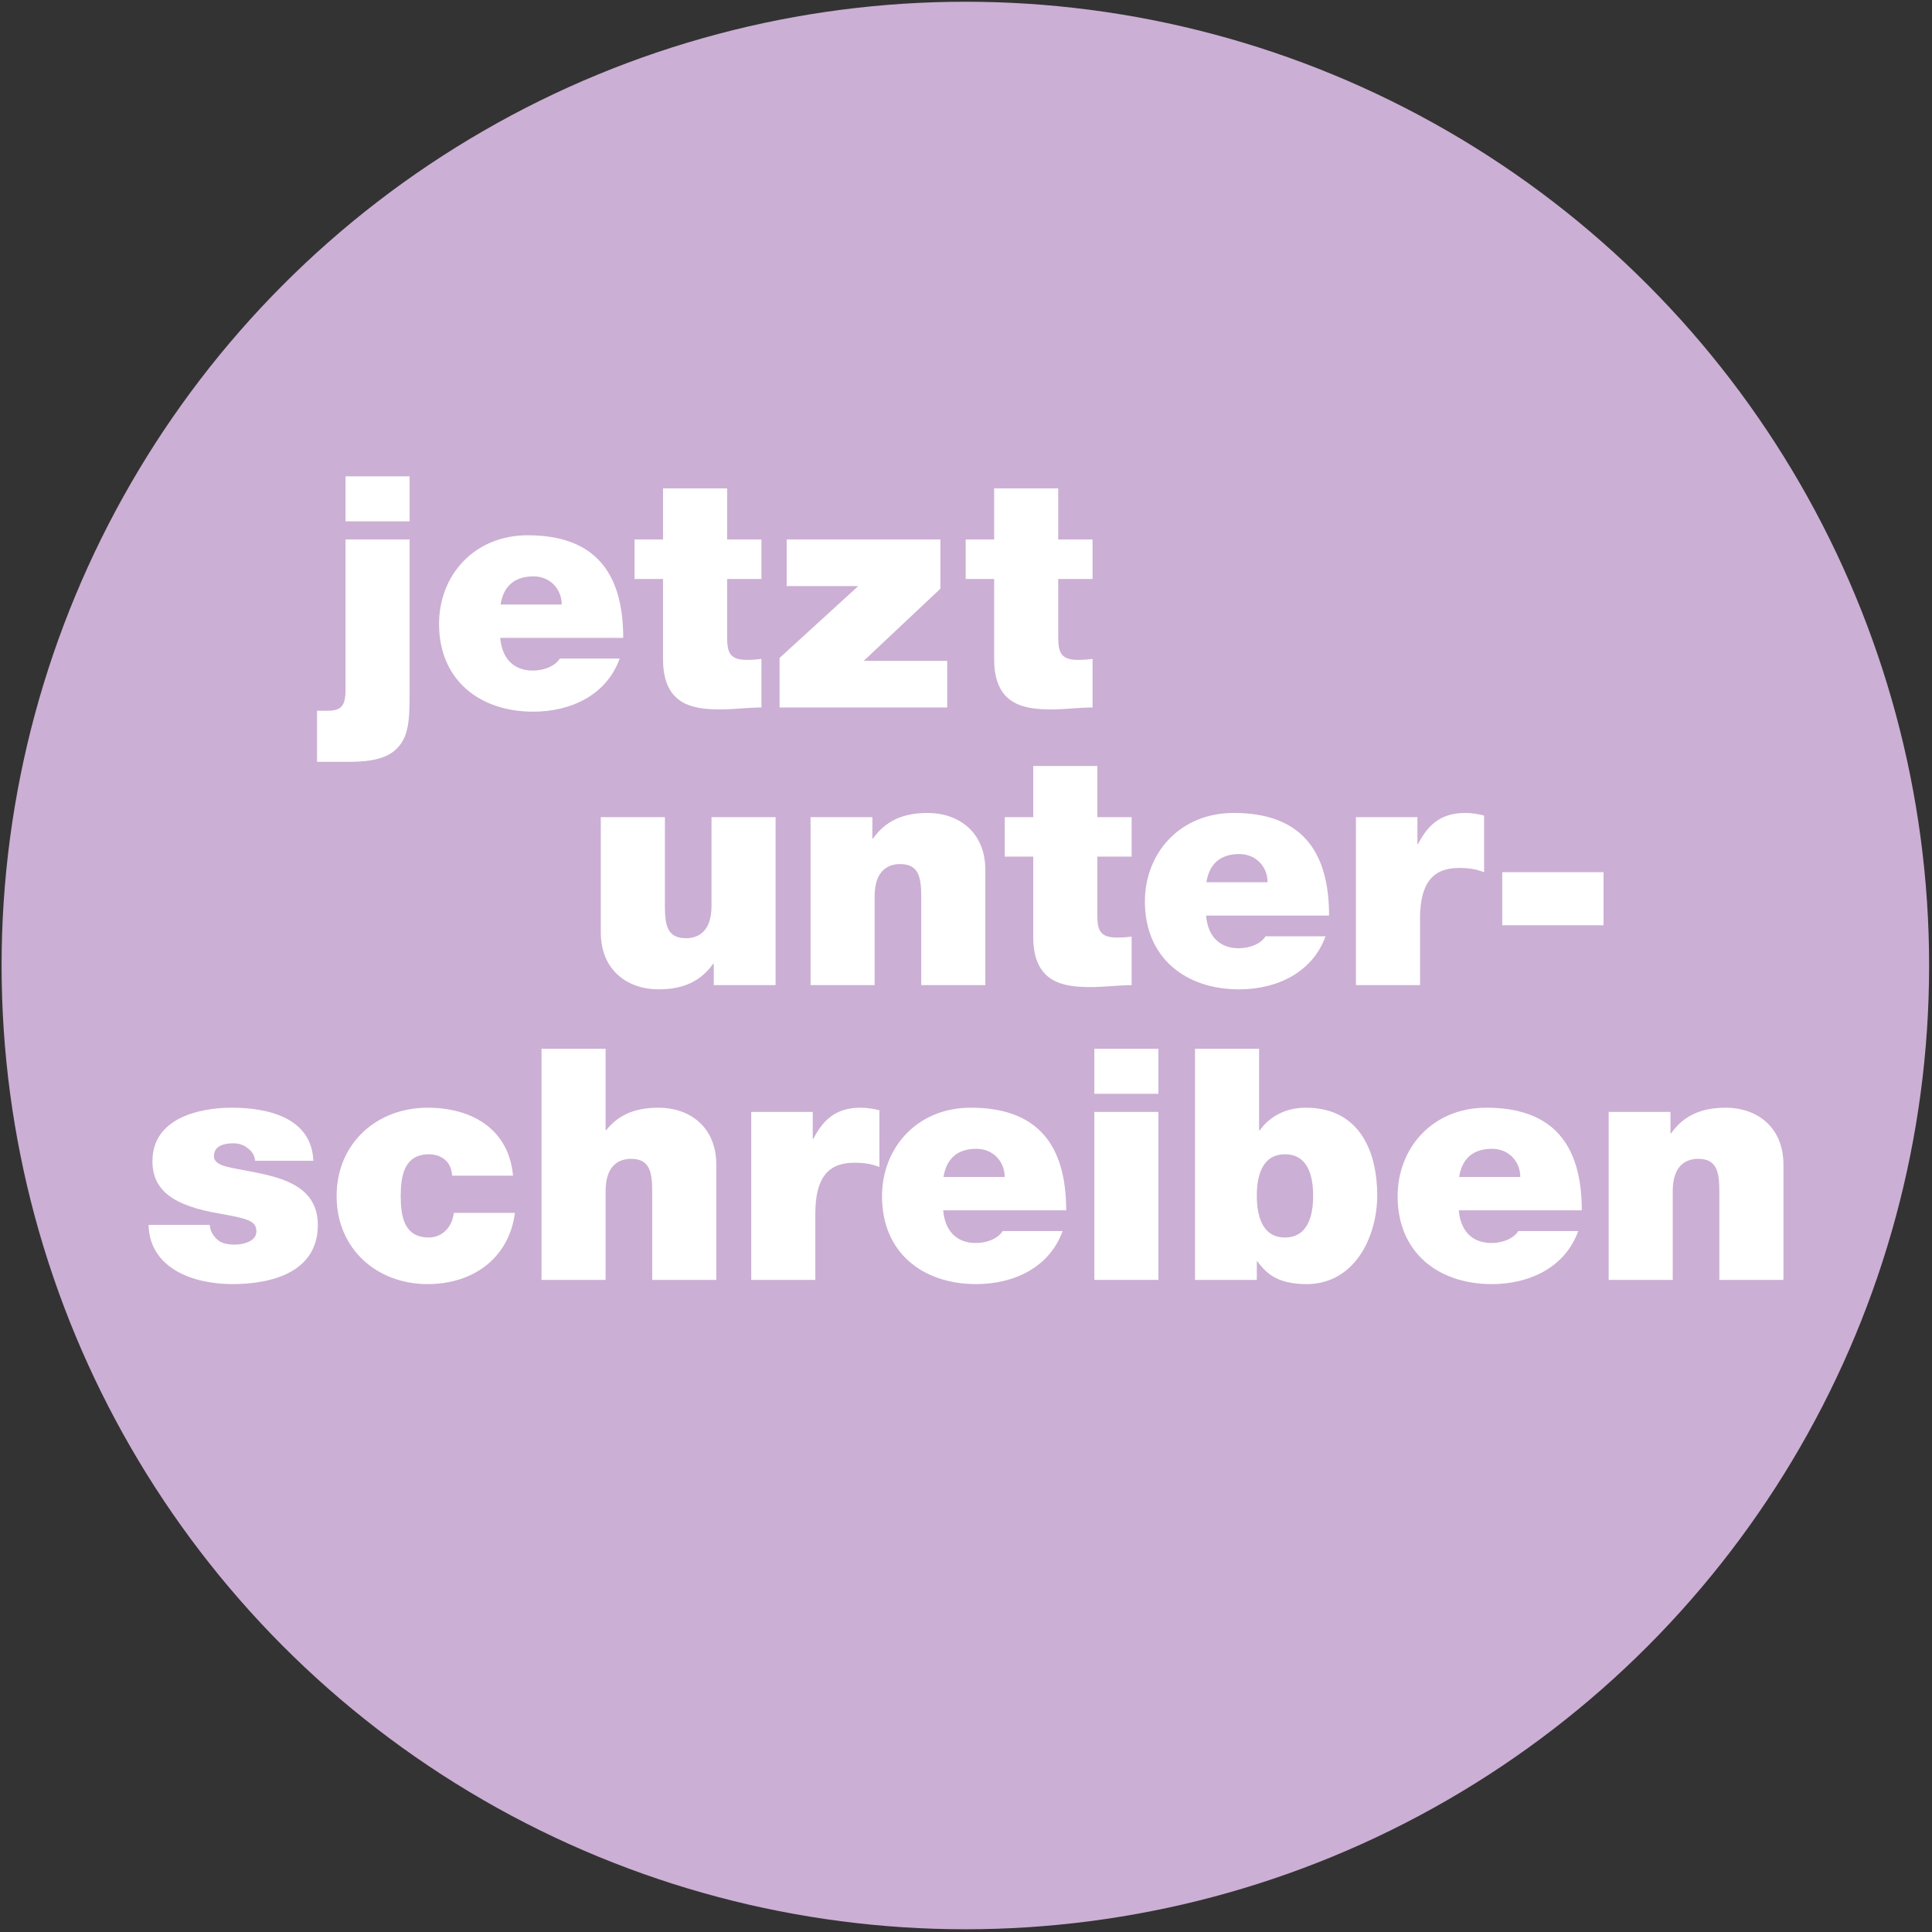<?xml version="1.0" encoding="UTF-8" standalone="no"?>
<!DOCTYPE svg PUBLIC "-//W3C//DTD SVG 1.1//EN" "http://www.w3.org/Graphics/SVG/1.1/DTD/svg11.dtd">
<svg width="100%" height="100%" viewBox="0 0 1000 1000" version="1.1" xmlns="http://www.w3.org/2000/svg" xmlns:xlink="http://www.w3.org/1999/xlink" xml:space="preserve" xmlns:serif="http://www.serif.com/" style="fill-rule:evenodd;clip-rule:evenodd;stroke-linejoin:round;stroke-miterlimit:2;">
    <rect x="0" y="0" width="1000" height="1000" fill="#333333" stroke="none"/>
    <g transform="matrix(1.178,0,0,1.178,-568.02,-315.421)">
        <circle cx="906.354" cy="691.99" r="423.466" style="fill:rgb(204,175,212);"/>
    </g>
    <g transform="matrix(1.821,0,0,1.821,634.441,485.784)">
        <g transform="matrix(92,0,0,92,-182.598,13.247)">
            <path d="M0.594,-0.519L0.396,-0.519L0.396,-0.245C0.396,-0.162 0.352,-0.145 0.317,-0.145C0.258,-0.145 0.252,-0.187 0.252,-0.247L0.252,-0.519L0.054,-0.519L0.054,-0.163C0.054,-0.044 0.139,0.013 0.232,0.013C0.312,0.013 0.364,-0.014 0.401,-0.066L0.403,-0.066L0.403,-0L0.594,-0L0.594,-0.519Z" style="fill:white;fill-rule:nonzero;"/>
        </g>
        <g transform="matrix(92,0,0,92,-122.982,13.247)">
            <path d="M0.054,-0L0.252,-0L0.252,-0.274C0.252,-0.357 0.296,-0.374 0.331,-0.374C0.389,-0.374 0.396,-0.332 0.396,-0.272L0.396,-0L0.594,-0L0.594,-0.356C0.594,-0.475 0.509,-0.532 0.416,-0.532C0.336,-0.532 0.284,-0.505 0.247,-0.453L0.245,-0.453L0.245,-0.519L0.054,-0.519L0.054,-0Z" style="fill:white;fill-rule:nonzero;"/>
        </g>
        <g transform="matrix(92,0,0,92,-63.366,13.247)">
            <path d="M0.292,-0.677L0.094,-0.677L0.094,-0.519L0.006,-0.519L0.006,-0.397L0.094,-0.397L0.094,-0.149C0.094,-0.007 0.187,0.006 0.271,0.006C0.314,0.006 0.358,-0 0.398,-0L0.398,-0.15C0.383,-0.148 0.368,-0.147 0.353,-0.147C0.302,-0.147 0.292,-0.168 0.292,-0.216L0.292,-0.397L0.398,-0.397L0.398,-0.519L0.292,-0.519L0.292,-0.677Z" style="fill:white;fill-rule:nonzero;"/>
        </g>
        <g transform="matrix(92,0,0,92,-25.922,13.247)">
            <path d="M0.601,-0.215C0.601,-0.418 0.512,-0.532 0.306,-0.532C0.141,-0.532 0.032,-0.409 0.032,-0.258C0.032,-0.085 0.157,0.013 0.323,0.013C0.44,0.013 0.55,-0.039 0.59,-0.151L0.405,-0.151C0.389,-0.126 0.354,-0.114 0.322,-0.114C0.259,-0.114 0.226,-0.155 0.221,-0.215L0.601,-0.215ZM0.222,-0.318C0.231,-0.374 0.264,-0.405 0.324,-0.405C0.375,-0.405 0.411,-0.366 0.411,-0.318L0.222,-0.318Z" style="fill:white;fill-rule:nonzero;"/>
        </g>
        <g transform="matrix(92,0,0,92,32.038,13.247)">
            <path d="M0.054,-0L0.252,-0L0.252,-0.205C0.252,-0.317 0.293,-0.362 0.372,-0.362C0.412,-0.362 0.43,-0.356 0.45,-0.349L0.45,-0.524C0.43,-0.529 0.411,-0.532 0.392,-0.532C0.32,-0.532 0.278,-0.499 0.246,-0.436L0.244,-0.436L0.244,-0.519L0.054,-0.519L0.054,-0Z" style="fill:white;fill-rule:nonzero;"/>
        </g>
        <g transform="matrix(92,0,0,92,74.266,13.247)">
            <rect x="0.047" y="-0.349" width="0.313" height="0.164" style="fill:white;fill-rule:nonzero;"/>
        </g>
    </g>
    <g transform="matrix(1.821,0,0,1.821,501.633,342.062)">
        <g transform="matrix(92,0,0,92,-182.598,13.247)">
            <path d="M0.256,-0.714L0.058,-0.714L0.058,-0.575L0.256,-0.575L0.256,-0.714ZM-0.03,0.168L0.063,0.168C0.111,0.168 0.173,0.165 0.21,0.133C0.251,0.098 0.256,0.048 0.256,-0.035L0.256,-0.519L0.058,-0.519L0.058,-0.054C0.058,-0.003 0.043,0.01 0.003,0.01L-0.03,0.01L-0.03,0.168Z" style="fill:white;fill-rule:nonzero;"/>
        </g>
        <g transform="matrix(92,0,0,92,-153.618,13.247)">
            <path d="M0.601,-0.215C0.601,-0.418 0.512,-0.532 0.306,-0.532C0.141,-0.532 0.032,-0.409 0.032,-0.258C0.032,-0.085 0.157,0.013 0.323,0.013C0.44,0.013 0.55,-0.039 0.59,-0.151L0.405,-0.151C0.389,-0.126 0.354,-0.114 0.322,-0.114C0.259,-0.114 0.226,-0.155 0.221,-0.215L0.601,-0.215ZM0.222,-0.318C0.231,-0.374 0.264,-0.405 0.324,-0.405C0.375,-0.405 0.411,-0.366 0.411,-0.318L0.222,-0.318Z" style="fill:white;fill-rule:nonzero;"/>
        </g>
        <g transform="matrix(92,0,0,92,-95.658,13.247)">
            <path d="M0.292,-0.677L0.094,-0.677L0.094,-0.519L0.006,-0.519L0.006,-0.397L0.094,-0.397L0.094,-0.149C0.094,-0.007 0.187,0.006 0.271,0.006C0.314,0.006 0.358,-0 0.398,-0L0.398,-0.15C0.383,-0.148 0.368,-0.147 0.353,-0.147C0.302,-0.147 0.292,-0.168 0.292,-0.216L0.292,-0.397L0.398,-0.397L0.398,-0.519L0.292,-0.519L0.292,-0.677Z" style="fill:white;fill-rule:nonzero;"/>
        </g>
        <g transform="matrix(92,0,0,92,-55.454,13.247)">
            <path d="M0.017,-0L0.535,-0L0.535,-0.144L0.277,-0.144L0.514,-0.367L0.514,-0.519L0.039,-0.519L0.039,-0.375L0.26,-0.375L0.017,-0.153L0.017,-0Z" style="fill:white;fill-rule:nonzero;"/>
        </g>
        <g transform="matrix(92,0,0,92,-1.542,13.247)">
            <path d="M0.292,-0.677L0.094,-0.677L0.094,-0.519L0.006,-0.519L0.006,-0.397L0.094,-0.397L0.094,-0.149C0.094,-0.007 0.187,0.006 0.271,0.006C0.314,0.006 0.358,-0 0.398,-0L0.398,-0.15C0.383,-0.148 0.368,-0.147 0.353,-0.147C0.302,-0.147 0.292,-0.168 0.292,-0.216L0.292,-0.397L0.398,-0.397L0.398,-0.519L0.292,-0.519L0.292,-0.677Z" style="fill:white;fill-rule:nonzero;"/>
        </g>
    </g>
    <g transform="matrix(1.821,0,0,1.821,405.224,638.349)">
        <g transform="matrix(92,0,0,92,-182.598,13.247)">
            <path d="M0.534,-0.368C0.529,-0.501 0.394,-0.532 0.282,-0.532C0.178,-0.532 0.037,-0.498 0.037,-0.367C0.037,-0.278 0.098,-0.229 0.249,-0.204C0.341,-0.188 0.358,-0.179 0.358,-0.149C0.358,-0.119 0.317,-0.109 0.291,-0.109C0.267,-0.109 0.249,-0.114 0.238,-0.124C0.223,-0.137 0.215,-0.153 0.214,-0.17L0.025,-0.17C0.028,-0.036 0.162,0.013 0.284,0.013C0.41,0.013 0.548,-0.026 0.548,-0.17C0.548,-0.255 0.491,-0.294 0.424,-0.315C0.358,-0.336 0.282,-0.342 0.25,-0.355C0.239,-0.36 0.227,-0.367 0.227,-0.382C0.227,-0.415 0.259,-0.422 0.287,-0.422C0.304,-0.422 0.319,-0.417 0.331,-0.407C0.344,-0.398 0.353,-0.385 0.354,-0.368L0.534,-0.368Z" style="fill:white;fill-rule:nonzero;"/>
        </g>
        <g transform="matrix(92,0,0,92,-129.79,13.247)">
            <path d="M0.577,-0.322C0.564,-0.466 0.45,-0.532 0.313,-0.532C0.157,-0.532 0.032,-0.423 0.032,-0.259C0.032,-0.095 0.157,0.013 0.313,0.013C0.453,0.013 0.564,-0.066 0.583,-0.207L0.394,-0.207C0.39,-0.166 0.36,-0.131 0.317,-0.131C0.241,-0.131 0.23,-0.195 0.23,-0.259C0.23,-0.322 0.241,-0.388 0.317,-0.388C0.338,-0.388 0.354,-0.382 0.367,-0.371C0.38,-0.36 0.387,-0.344 0.389,-0.322L0.577,-0.322Z" style="fill:white;fill-rule:nonzero;"/>
        </g>
        <g transform="matrix(92,0,0,92,-73.578,13.247)">
            <path d="M0.054,-0L0.252,-0L0.252,-0.274C0.252,-0.357 0.296,-0.374 0.331,-0.374C0.389,-0.374 0.396,-0.332 0.396,-0.272L0.396,-0L0.594,-0L0.594,-0.356C0.594,-0.475 0.509,-0.532 0.416,-0.532C0.332,-0.532 0.287,-0.503 0.254,-0.463L0.252,-0.463L0.252,-0.714L0.054,-0.714L0.054,-0Z" style="fill:white;fill-rule:nonzero;"/>
        </g>
        <g transform="matrix(92,0,0,92,-13.962,13.247)">
            <path d="M0.054,-0L0.252,-0L0.252,-0.205C0.252,-0.317 0.293,-0.362 0.372,-0.362C0.412,-0.362 0.43,-0.356 0.45,-0.349L0.45,-0.524C0.43,-0.529 0.411,-0.532 0.392,-0.532C0.32,-0.532 0.278,-0.499 0.246,-0.436L0.244,-0.436L0.244,-0.519L0.054,-0.519L0.054,-0Z" style="fill:white;fill-rule:nonzero;"/>
        </g>
        <g transform="matrix(92,0,0,92,25.23,13.247)">
            <path d="M0.601,-0.215C0.601,-0.418 0.512,-0.532 0.306,-0.532C0.141,-0.532 0.032,-0.409 0.032,-0.258C0.032,-0.085 0.157,0.013 0.323,0.013C0.44,0.013 0.55,-0.039 0.59,-0.151L0.405,-0.151C0.389,-0.126 0.354,-0.114 0.322,-0.114C0.259,-0.114 0.226,-0.155 0.221,-0.215L0.601,-0.215ZM0.222,-0.318C0.231,-0.374 0.264,-0.405 0.324,-0.405C0.375,-0.405 0.411,-0.366 0.411,-0.318L0.222,-0.318Z" style="fill:white;fill-rule:nonzero;"/>
        </g>
        <g transform="matrix(92,0,0,92,83.19,13.247)">
            <path d="M0.256,-0.714L0.058,-0.714L0.058,-0.575L0.256,-0.575L0.256,-0.714ZM0.058,-0L0.256,-0L0.256,-0.519L0.058,-0.519L0.058,-0Z" style="fill:white;fill-rule:nonzero;"/>
        </g>
        <g transform="matrix(92,0,0,92,112.17,13.247)">
            <path d="M0.054,-0L0.245,-0L0.245,-0.057L0.247,-0.057C0.271,-0.025 0.303,0.013 0.399,0.013C0.546,0.013 0.617,-0.131 0.617,-0.262C0.617,-0.385 0.57,-0.532 0.396,-0.532C0.336,-0.532 0.285,-0.506 0.254,-0.462L0.252,-0.462L0.252,-0.714L0.054,-0.714L0.054,-0ZM0.419,-0.26C0.419,-0.199 0.403,-0.131 0.332,-0.131C0.261,-0.131 0.245,-0.199 0.245,-0.26C0.245,-0.321 0.261,-0.388 0.332,-0.388C0.403,-0.388 0.419,-0.321 0.419,-0.26Z" style="fill:white;fill-rule:nonzero;"/>
        </g>
        <g transform="matrix(92,0,0,92,171.786,13.247)">
            <path d="M0.601,-0.215C0.601,-0.418 0.512,-0.532 0.306,-0.532C0.141,-0.532 0.032,-0.409 0.032,-0.258C0.032,-0.085 0.157,0.013 0.323,0.013C0.44,0.013 0.55,-0.039 0.59,-0.151L0.405,-0.151C0.389,-0.126 0.354,-0.114 0.322,-0.114C0.259,-0.114 0.226,-0.155 0.221,-0.215L0.601,-0.215ZM0.222,-0.318C0.231,-0.374 0.264,-0.405 0.324,-0.405C0.375,-0.405 0.411,-0.366 0.411,-0.318L0.222,-0.318Z" style="fill:white;fill-rule:nonzero;"/>
        </g>
        <g transform="matrix(92,0,0,92,229.746,13.247)">
            <path d="M0.054,-0L0.252,-0L0.252,-0.274C0.252,-0.357 0.296,-0.374 0.331,-0.374C0.389,-0.374 0.396,-0.332 0.396,-0.272L0.396,-0L0.594,-0L0.594,-0.356C0.594,-0.475 0.509,-0.532 0.416,-0.532C0.336,-0.532 0.284,-0.505 0.247,-0.453L0.245,-0.453L0.245,-0.519L0.054,-0.519L0.054,-0Z" style="fill:white;fill-rule:nonzero;"/>
        </g>
    </g>
</svg>
